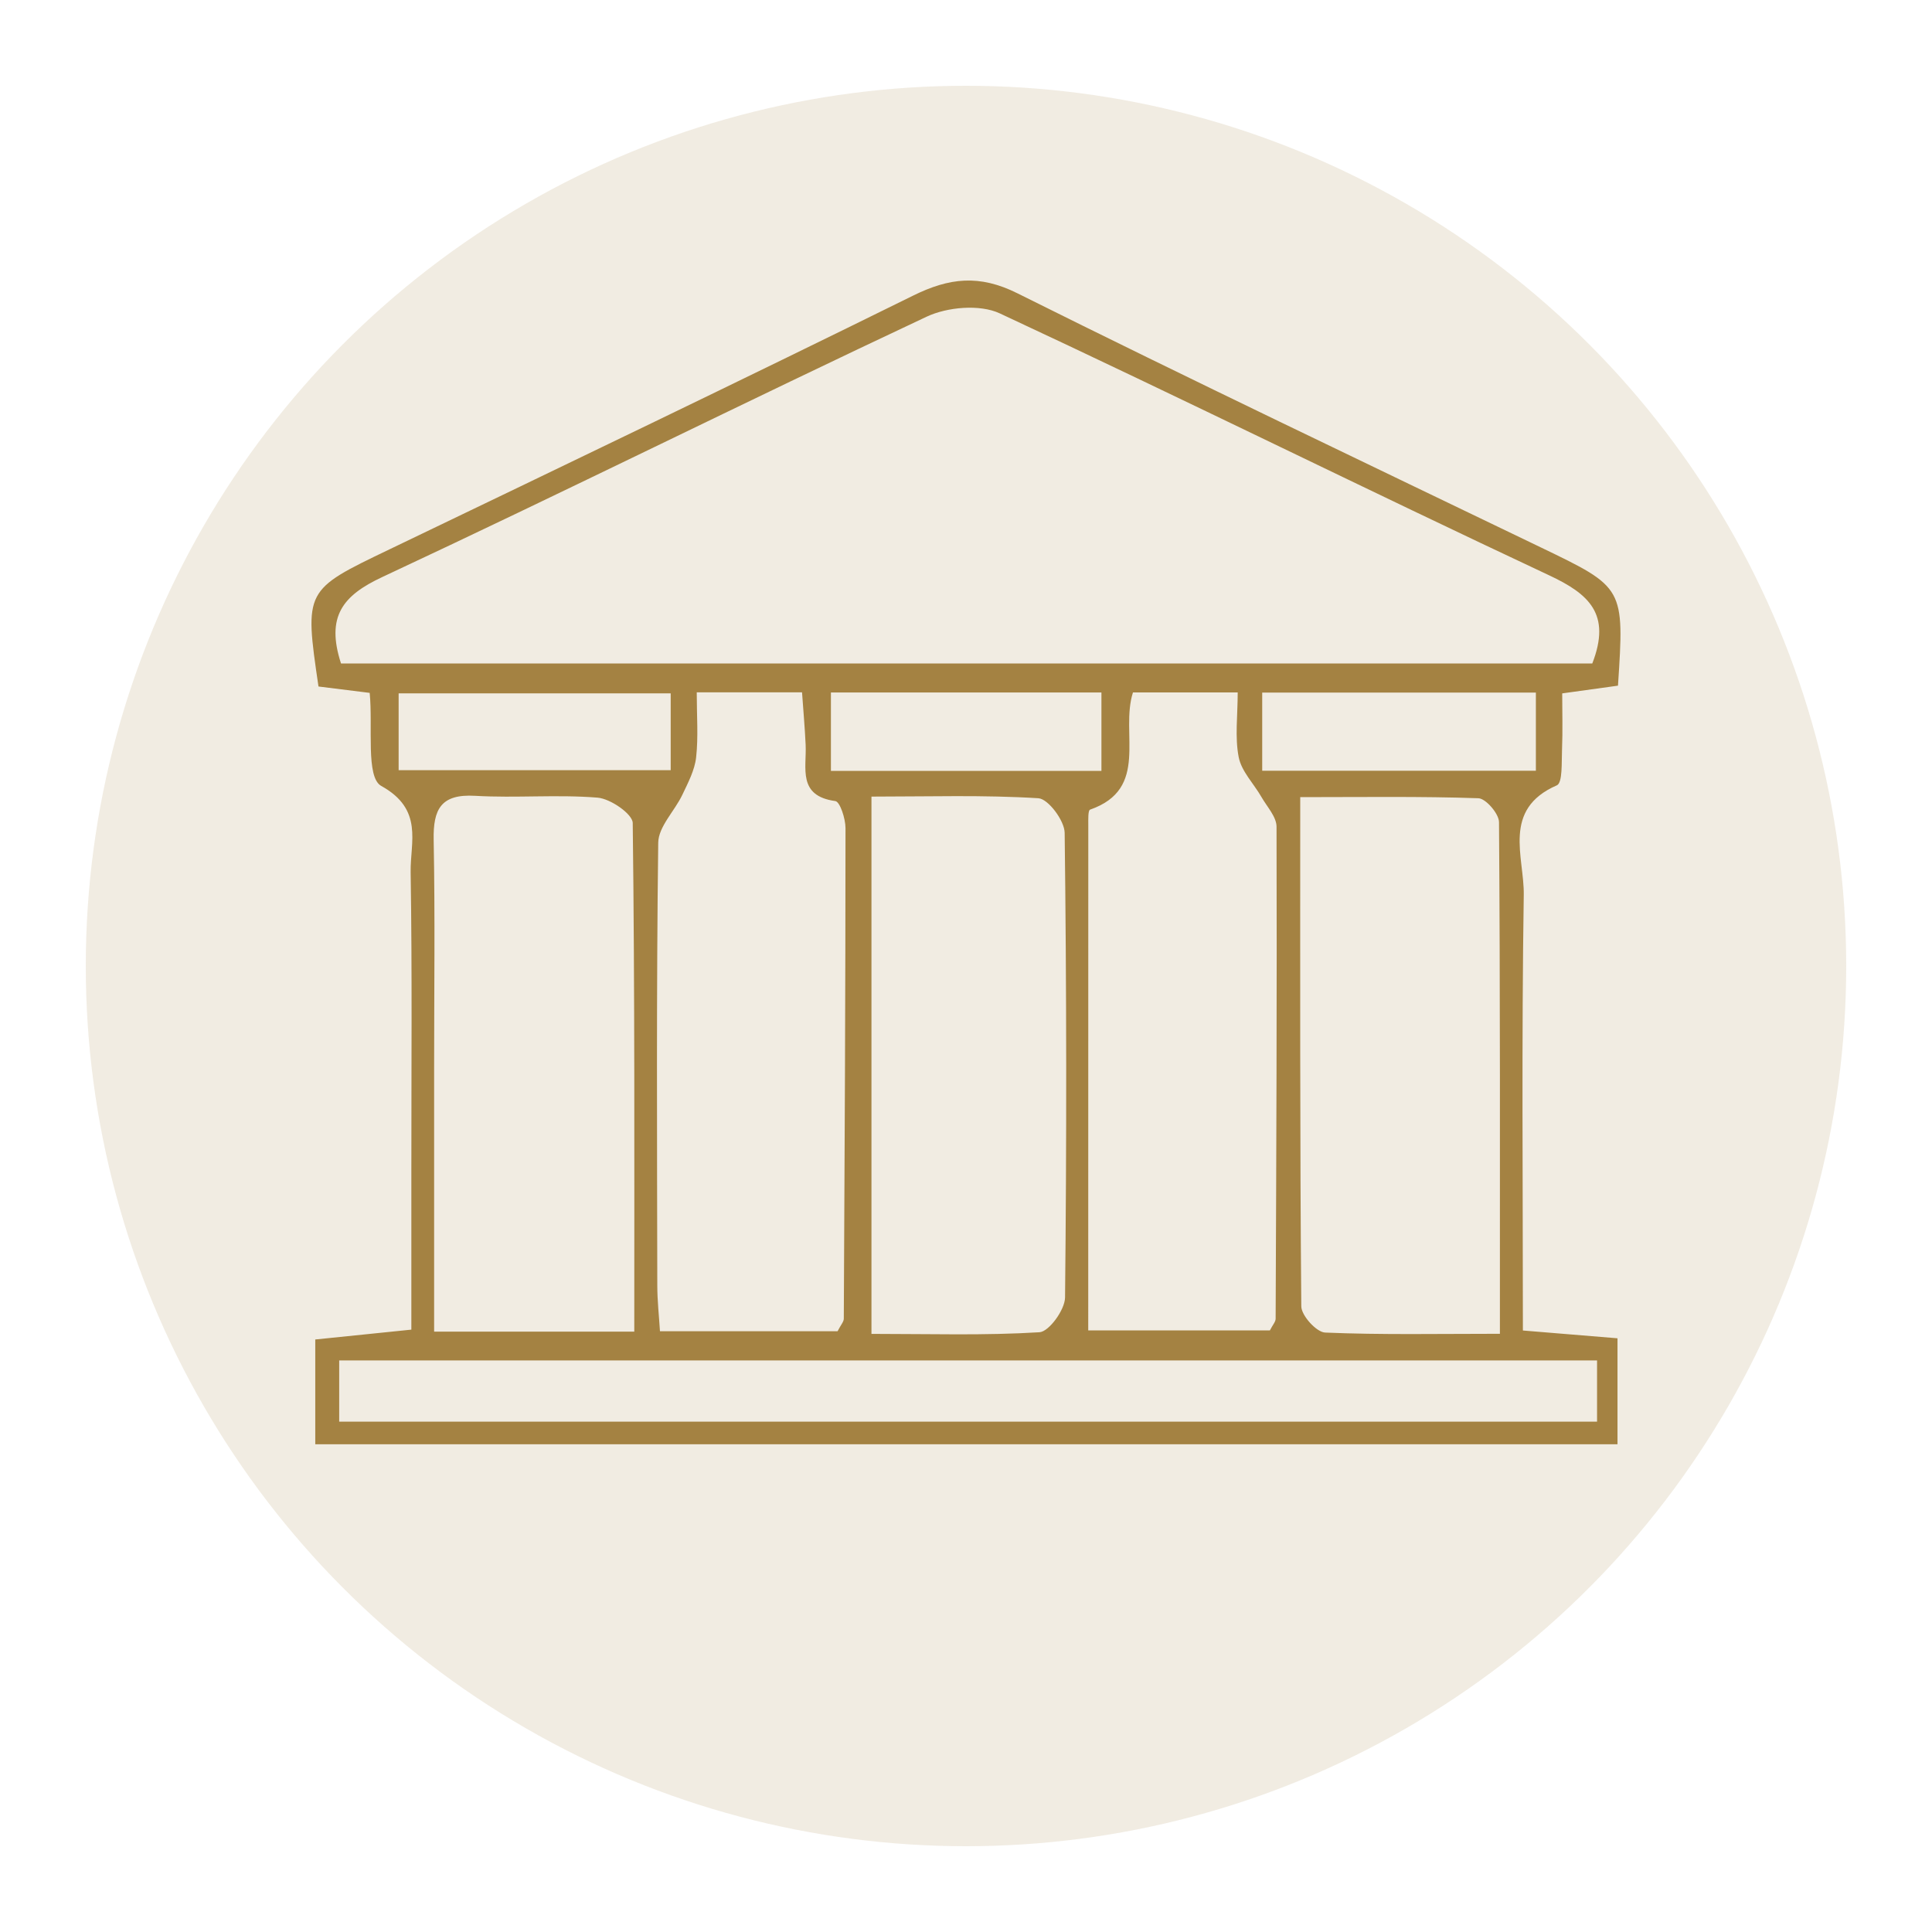 <?xml version="1.0" encoding="UTF-8"?> <svg xmlns="http://www.w3.org/2000/svg" id="Layer_1" data-name="Layer 1" viewBox="0 0 600 600"><defs><style> .cls-1 { opacity: .15; } .cls-1, .cls-2 { fill: #a48242; stroke-width: 0px; } </style></defs><circle class="cls-1" cx="300" cy="300" r="273.36"></circle><path class="cls-2" d="m97.91,448.54v-32.55c9.55-.98,18.65-1.91,29.84-3.06,0-16.2,0-32.66,0-49.12-.01-30.99.27-61.99-.22-92.98-.15-9.33,4.08-19.45-9.13-26.75-4.86-2.69-2.55-18.36-3.59-28.9-5.36-.67-10.69-1.33-15.9-1.98-4.42-30.09-4.34-29.91,22.02-42.58,54.29-26.09,108.6-52.15,162.62-78.8,11.27-5.56,20.57-6.65,32.45-.72,53.9,26.88,108.3,52.77,162.56,78.92,25.88,12.47,25.93,12.38,23.92,42.92-4.91.68-10.1,1.4-17.32,2.4,0,5.77.18,11.65-.06,17.52-.16,3.82.21,10.24-1.6,11.03-17.15,7.46-10.1,22.29-10.28,34.02-.68,44.72-.27,89.45-.27,135.29,10.23.84,19.32,1.59,29.38,2.42v32.91H97.91Zm7.99-242.5h388.6c5.98-15.38-1.09-21.6-13.4-27.37-57.05-26.75-113.52-54.74-170.64-81.36-6.17-2.87-16.24-1.98-22.68,1.04-56.54,26.56-112.48,54.41-169.07,80.86-12.27,5.73-17.53,12.25-12.81,26.83Zm288.48,207.12c.87-1.71,1.78-2.66,1.78-3.62.21-50.93.43-101.85.28-152.78,0-3.08-2.95-6.21-4.68-9.23-2.38-4.15-6.2-7.96-7.07-12.37-1.22-6.24-.31-12.89-.31-20.12h-32.53c-4.07,12.7,5.26,29.93-13.32,36.4-.66.23-.55,3.12-.55,4.77-.03,51.91-.02,103.82-.02,156.96h56.41Zm-134.25.24c.99-1.94,1.92-2.91,1.92-3.89.27-50.78.52-101.56.53-152.33,0-2.93-1.71-8.21-3.16-8.4-11.82-1.61-8.88-10.26-9.22-17.5-.25-5.31-.72-10.62-1.12-16.27h-32.7c0,7.28.52,13.81-.19,20.19-.44,3.99-2.5,7.88-4.27,11.61-2.4,5.07-7.44,9.92-7.5,14.92-.58,45.82-.36,91.64-.29,137.47,0,4.75.54,9.49.83,14.22h55.16Zm-63.15.15c0-53.44.17-105.7-.48-157.96-.04-2.79-6.91-7.54-10.89-7.87-12.61-1.03-25.38.17-38.03-.57-10.67-.63-13.09,4.17-12.9,13.73.45,23.71.14,47.44.14,71.17,0,26.88,0,53.75,0,81.5h62.17Zm268.83.67c0-54.11.1-106.51-.28-158.91-.02-2.6-4.09-7.33-6.4-7.41-17.99-.62-36.02-.34-55.33-.34,0,54.34-.12,106.24.33,158.13.02,2.87,4.71,8.04,7.4,8.15,17.48.74,35.01.38,54.28.38Zm-195.17.03c18.2,0,35.23.54,52.17-.51,2.98-.18,7.91-6.99,7.95-10.79.51-48.11.48-96.22-.12-144.32-.05-3.78-5.11-10.54-8.16-10.73-16.91-1.06-33.92-.51-51.84-.51v166.85Zm225.33,8.24H105.34v19.01h390.64v-19.01ZM123.8,239.19h84.49v-23.86h-84.49v23.86Zm134.25.21h84.01v-24.35h-84.01v24.35Zm133.94-.04h84.99v-24.27h-84.99v24.27Z"></path></svg> 